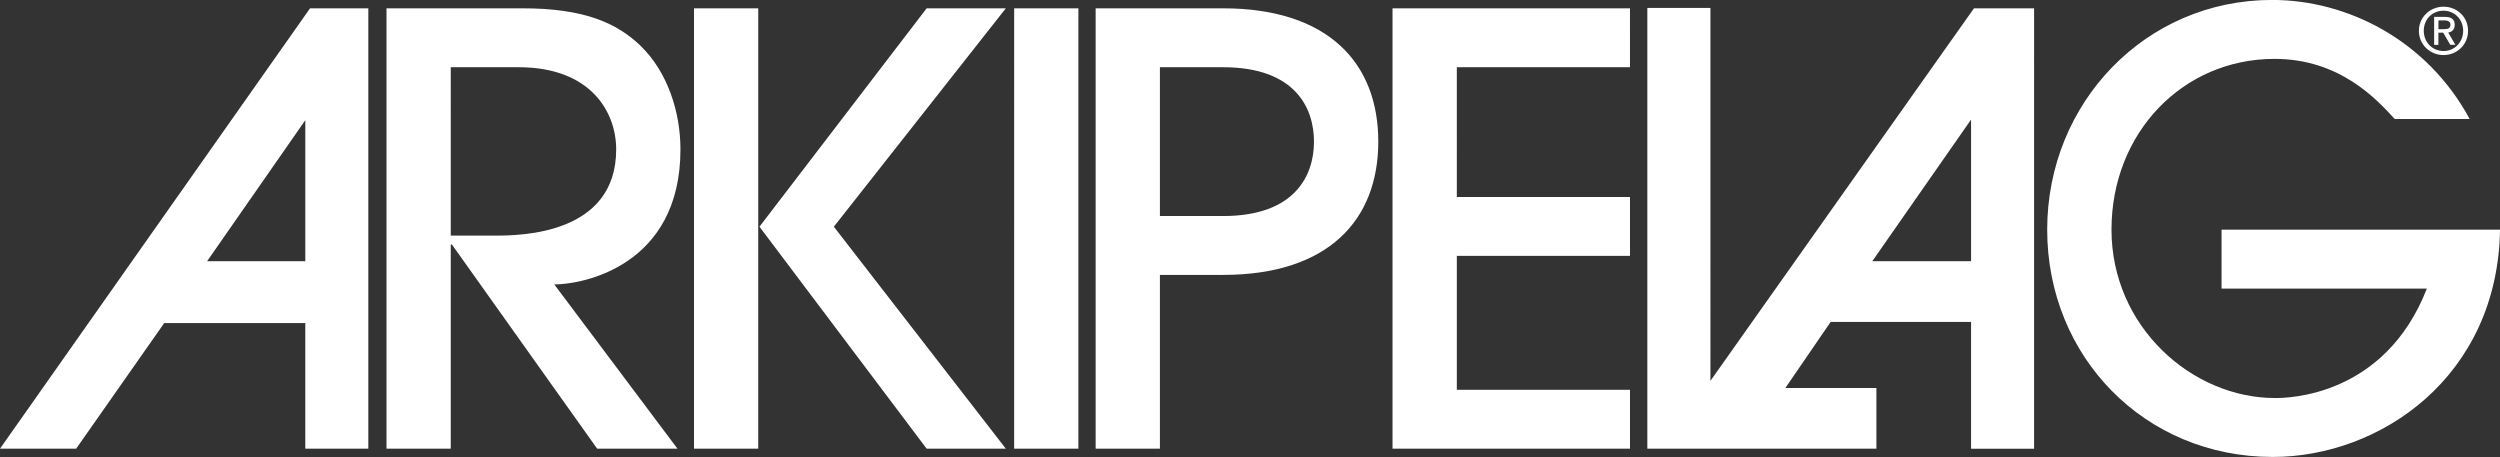 <?xml version="1.0" encoding="UTF-8"?><svg id="Layer_2" xmlns="http://www.w3.org/2000/svg" viewBox="0 0 769.09 140.59"><rect x="0" y="0" width="769.09" height="140.59" fill="#333333" stroke="none"/><defs><style>.cls-1{fill:#fff;}</style></defs><g id="Layer_1-2"><path class="cls-1" d="M209.33,45.95c0-11.34-3.84-23.79-12.45-32.04-7.14-6.77-17.03-11.35-36.06-11.35h-41.92V138.03h19.77v-62.8h.36l44.68,62.8h24.7l-37.89-50.53c8.79,0,38.81-5.68,38.81-41.56Zm-57.12,26.54h-13.54V20.68h20.87c22.35,0,30.02,13.93,30.02,25.27,0,26.19-29.28,26.54-37.35,26.54ZM0,138.03H23.43l27.09-38.64h43.4v38.64h19.39V2.56h-17.93L0,138.03Zm93.92-57.67h-30.21l30.21-43.38v43.38ZM285.07,2.56l-51.43,67.18,51.43,68.29h24.36l-52.91-68.29L309.43,2.56h-24.36Zm241.12,114.6V2.45h-19.41V138.03h70.47v-18.67h-28.01l13.93-20.32h43.2v39h19.39V2.56h-18.5l-81.07,114.6Zm80.18-36.8h-30.39l30.39-43.57v43.57Zm77.06-9.7v18.12h63.16c-13,33.31-42.84,33.67-46.68,33.67-25.62,0-50.34-21.96-50.34-51.8s21.97-52.54,50.15-52.54c19.96,0,31.29,12.27,36.98,18.49h23.06c-13.17-24.35-37.7-36.62-60.78-36.62-38.98,0-69.19,31.67-69.19,70.67s29.85,69.92,69.39,69.92c32.95,0,69.19-24.53,69.92-69.92h-85.67Zm-255.04,67.37h73.05v-18.12h-53.27v-41.2h53.27v-18.11h-53.27V20.68h53.27V2.56h-73.05V138.03ZM376.24,2.56h-39.18V138.03h19.77v-53.46h19.41c32.38,0,47.77-16.84,47.77-41.01S408.62,2.56,376.24,2.56Zm0,63.89h-19.41V20.68h19.41c22.49,0,27.99,12.82,27.99,22.89s-5.51,22.89-27.99,22.89Zm-64.25,71.58h19.76V2.56h-19.76V138.03Zm-98.49,0h19.76V2.56h-19.76V138.03ZM751.73,16.94c4.07,0,7.53-3.14,7.53-7.46s-3.45-7.42-7.53-7.42-7.59,3.14-7.59,7.42,3.48,7.46,7.59,7.46Zm0-13.65c3.39,0,6.03,2.68,6.03,6.18s-2.64,6.23-6.03,6.23-6.09-2.65-6.09-6.23,2.64-6.18,6.09-6.18Zm-1.58,6.76h1.47l2.17,3.74h1.58l-2.21-3.78c1.03-.16,2-.82,2-2.37,0-1.67-1.01-2.45-3.04-2.45h-3.29V13.8h1.31v-3.74Zm0-3.78h1.8c1.36,0,1.89,.56,1.89,1.29,.03,1.1-.63,1.42-2.11,1.42h-1.58v-2.71Z"/></g></svg>